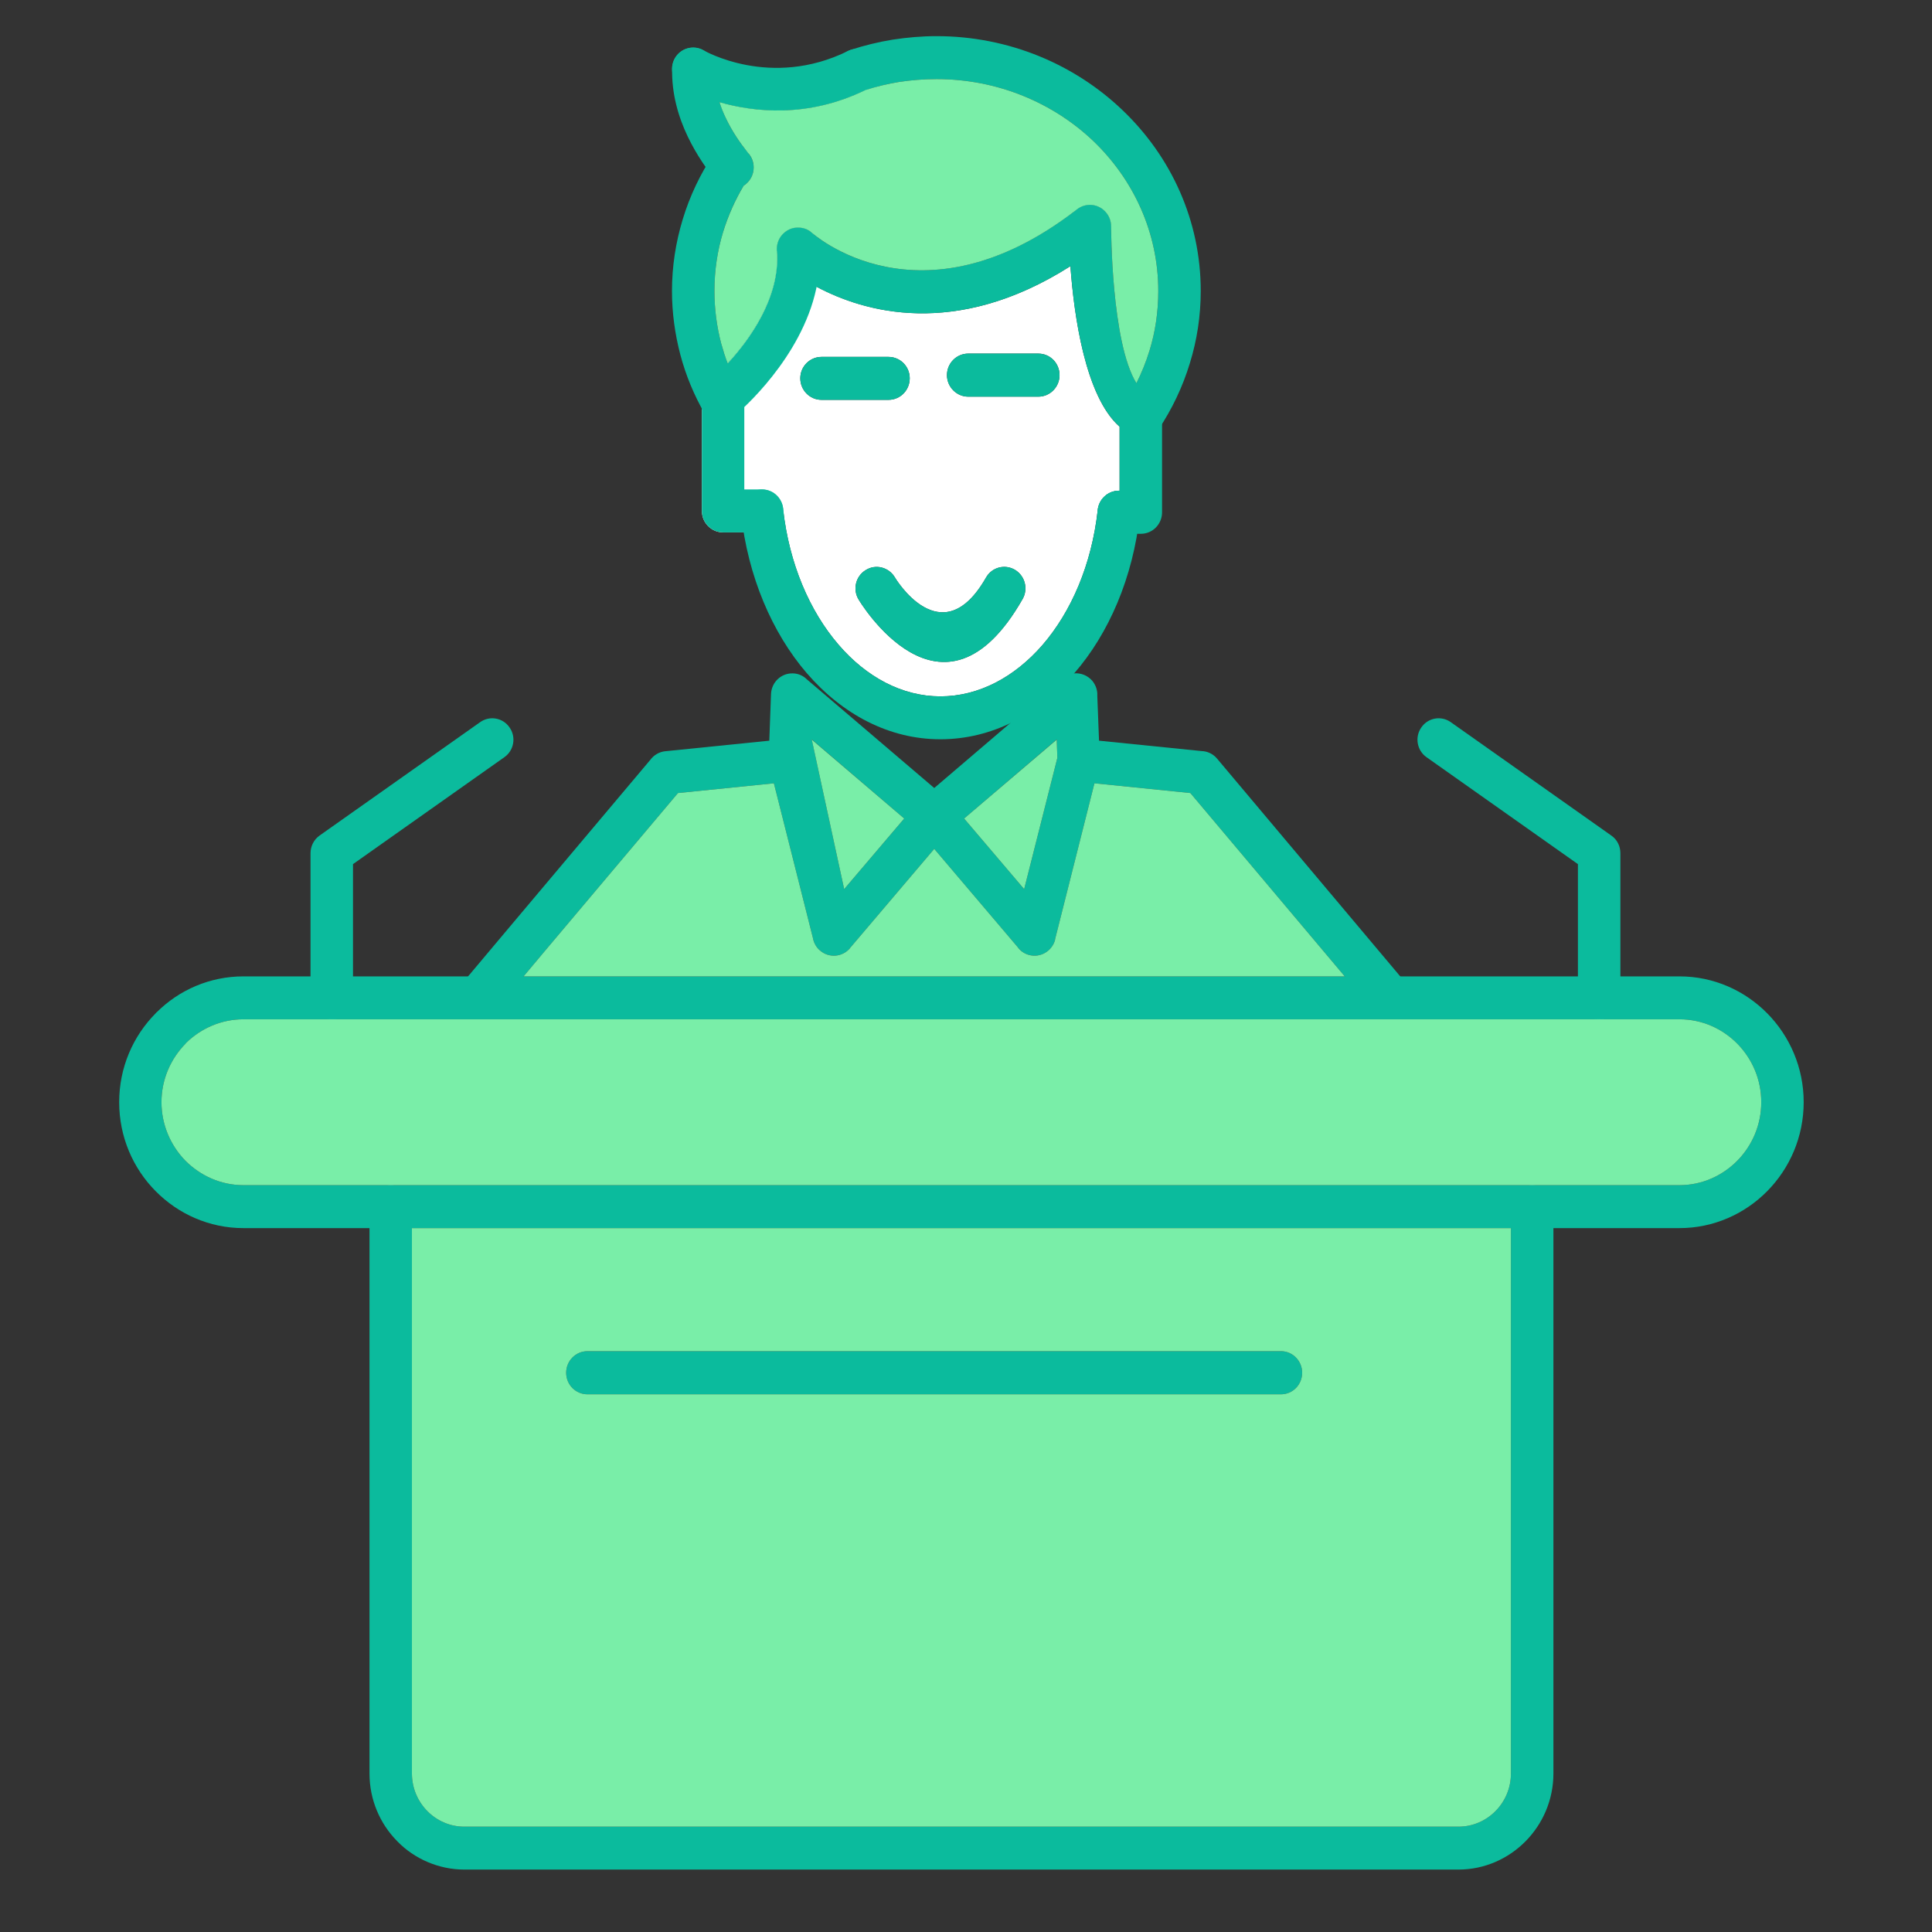 <svg xmlns="http://www.w3.org/2000/svg" xmlns:xlink="http://www.w3.org/1999/xlink" width="64" zoomAndPan="magnify" viewBox="0 0 48 48" height="64" preserveAspectRatio="xMidYMid meet" version="1.0"><rect x="0" y="0" width="48" height="48" fill="#333333" stroke="none"/><defs><clipPath id="a4152a2745"><path d="M 16 0.898 L 30 0.898 L 30 11 L 16 11 Z M 16 0.898 " clip-rule="nonzero"/></clipPath><clipPath id="e85575126c"><path d="M 2.941 24 L 44.82 24 L 44.82 31 L 2.941 31 Z M 2.941 24 " clip-rule="nonzero"/></clipPath><clipPath id="4b4f219917"><path d="M 9 29 L 39 29 L 39 46.449 L 9 46.449 Z M 9 29 " clip-rule="nonzero"/></clipPath></defs><path fill="#ffffff" d="M 25.215 14.156 C 25.465 14.305 25.551 14.629 25.406 14.883 C 23.406 18.391 21.336 14.902 21.332 14.895 C 21.18 14.645 21.258 14.316 21.508 14.164 C 21.754 14.008 22.078 14.09 22.23 14.34 C 22.23 14.344 23.387 16.293 24.496 14.352 C 24.641 14.094 24.961 14.008 25.215 14.156 Z M 19.457 12.637 C 19.457 12.645 19.457 12.656 19.457 12.668 C 19.457 12.656 19.457 12.645 19.457 12.637 Z M 18.934 12.16 C 19.203 12.16 19.426 12.367 19.457 12.637 C 19.426 12.363 19.195 12.16 18.934 12.16 Z M 23.363 17.301 C 24.32 17.301 25.207 16.82 25.895 16.031 C 26.617 15.199 27.117 14.031 27.27 12.699 C 27.27 12.688 27.273 12.68 27.273 12.668 C 27.301 12.402 27.527 12.191 27.797 12.191 L 27.816 12.191 L 27.816 10.602 C 26.961 9.848 26.684 7.836 26.594 6.613 C 23.723 8.438 21.438 7.738 20.289 7.125 C 19.77 6.852 19.484 6.59 19.48 6.59 C 19.375 6.496 19.316 6.371 19.305 6.242 C 19.387 7.402 18.602 8.457 18.078 9.027 C 18.176 9.277 18.289 9.52 18.422 9.75 C 18.566 10.004 18.48 10.332 18.23 10.48 C 17.977 10.625 17.656 10.539 17.512 10.285 C 17.484 10.242 17.461 10.199 17.438 10.156 L 17.438 12.695 C 17.438 12.988 17.676 13.227 17.965 13.227 L 18.934 13.227 C 19.223 13.227 19.461 12.988 19.461 12.695 C 19.461 12.684 19.461 12.676 19.457 12.668 C 19.609 14.004 20.113 15.184 20.836 16.02 C 21.52 16.816 22.406 17.301 23.363 17.301 Z M 25.797 9.855 L 24.055 9.855 C 23.766 9.855 23.527 9.613 23.527 9.32 C 23.527 9.023 23.766 8.785 24.055 8.785 L 25.797 8.785 C 26.09 8.785 26.324 9.023 26.324 9.32 C 26.324 9.613 26.09 9.855 25.797 9.855 Z M 22.074 9.934 L 20.41 9.934 C 20.121 9.934 19.883 9.695 19.883 9.398 C 19.883 9.105 20.121 8.867 20.41 8.867 L 22.074 8.867 C 22.367 8.867 22.602 9.105 22.602 9.398 C 22.602 9.695 22.367 9.934 22.074 9.934 Z M 22.074 9.934 " fill-opacity="1" fill-rule="evenodd"/><path fill="#0bbb9d" d="M 26.27 18.828 L 25.445 22.09 L 23.953 20.336 L 26.254 18.371 Z M 22.465 20.336 L 20.973 22.09 L 20.168 18.371 Z M 30.238 18.848 Z M 19.227 19.461 L 20.195 23.297 C 20.215 23.414 20.273 23.531 20.371 23.613 C 20.594 23.809 20.926 23.781 21.117 23.559 L 21.117 23.555 L 23.211 21.09 L 25.281 23.527 C 25.348 23.625 25.449 23.695 25.57 23.727 C 25.855 23.801 26.141 23.629 26.215 23.344 L 26.211 23.344 L 27.191 19.461 L 29.574 19.703 L 33.41 24.258 L 34.121 25.102 C 34.309 25.324 34.641 25.352 34.863 25.16 C 35.082 24.969 35.109 24.633 34.918 24.41 L 34.789 24.258 L 30.238 18.848 C 30.137 18.727 29.996 18.664 29.852 18.66 L 27.305 18.402 L 27.262 17.285 C 27.27 17.156 27.227 17.027 27.141 16.918 C 27.023 16.781 26.855 16.715 26.688 16.73 C 26.586 16.742 26.48 16.781 26.398 16.855 L 25.09 17.973 L 23.211 19.578 L 20.047 16.879 C 19.957 16.789 19.836 16.734 19.703 16.73 C 19.41 16.719 19.168 16.949 19.156 17.242 L 19.113 18.402 L 16.531 18.664 L 16.527 18.664 C 16.375 18.68 16.242 18.762 16.156 18.879 L 12.719 22.961 L 11.629 24.258 L 11.5 24.41 L 11.496 24.41 C 11.34 24.598 11.332 24.863 11.465 25.055 C 11.488 25.094 11.52 25.129 11.555 25.16 C 11.902 25.461 12.191 25.227 12.414 24.961 L 13.008 24.258 L 13.516 23.652 L 16.844 19.703 Z M 19.227 19.461 " fill-opacity="1" fill-rule="evenodd"/><path fill="#0bbb9d" d="M 28.32 12.785 C 28.352 12.492 28.145 12.23 27.855 12.199 C 27.566 12.164 27.305 12.375 27.273 12.668 C 27.125 14.012 26.621 15.191 25.895 16.031 C 25.207 16.82 24.32 17.301 23.363 17.301 C 22.406 17.301 21.52 16.816 20.836 16.02 C 20.109 15.176 19.602 13.988 19.457 12.637 C 19.422 12.344 19.164 12.133 18.875 12.164 C 18.586 12.195 18.379 12.461 18.41 12.754 C 18.582 14.32 19.18 15.719 20.043 16.723 C 20.926 17.746 22.086 18.367 23.363 18.367 C 24.641 18.367 25.801 17.754 26.684 16.734 C 27.551 15.738 28.148 14.352 28.32 12.785 Z M 28.32 12.785 " fill-opacity="1" fill-rule="nonzero"/><path fill="#0bbb9d" d="M 18.934 13.227 C 19.223 13.227 19.461 12.988 19.461 12.695 C 19.461 12.398 19.223 12.16 18.934 12.16 L 18.492 12.16 L 18.492 10.113 C 19.027 9.605 20.5 8.02 20.352 6.145 C 20.328 5.852 20.074 5.633 19.785 5.656 C 19.496 5.676 19.281 5.934 19.301 6.227 C 19.43 7.844 17.859 9.27 17.648 9.449 C 17.523 9.547 17.438 9.703 17.438 9.879 L 17.438 12.695 C 17.438 12.988 17.676 13.227 17.965 13.227 Z M 18.934 13.227 " fill-opacity="1" fill-rule="nonzero"/><path fill="#0bbb9d" d="M 20.172 5.785 C 19.953 5.59 19.621 5.613 19.43 5.836 C 19.238 6.059 19.262 6.395 19.48 6.59 C 19.492 6.598 22.812 9.605 27.395 6.047 C 27.625 5.871 27.672 5.535 27.496 5.301 C 27.32 5.066 26.988 5.023 26.758 5.199 C 22.863 8.223 20.18 5.789 20.172 5.785 Z M 20.172 5.785 " fill-opacity="1" fill-rule="nonzero"/><path fill="#0bbb9d" d="M 27.605 5.625 C 27.605 5.328 27.367 5.09 27.078 5.09 C 26.785 5.09 26.551 5.328 26.551 5.625 C 26.551 5.637 26.551 10.105 28.137 10.809 C 28.402 10.926 28.711 10.801 28.828 10.531 C 28.941 10.262 28.82 9.949 28.555 9.832 C 27.605 9.41 27.605 5.637 27.605 5.625 Z M 27.605 5.625 " fill-opacity="1" fill-rule="nonzero"/><path fill="#0bbb9d" d="M 28.871 10.32 C 28.871 10.023 28.637 9.785 28.344 9.785 C 28.055 9.785 27.816 10.023 27.816 10.32 L 27.816 12.191 L 27.797 12.191 C 27.508 12.191 27.27 12.434 27.27 12.727 C 27.27 13.023 27.508 13.262 27.797 13.262 L 28.344 13.262 C 28.637 13.262 28.871 13.023 28.871 12.727 Z M 28.871 10.32 " fill-opacity="1" fill-rule="nonzero"/><g clip-path="url(#a4152a2745)"><path fill="#0bbb9d" d="M 21.137 1.238 C 20.863 1.328 20.711 1.629 20.801 1.91 C 20.891 2.191 21.188 2.344 21.465 2.254 C 21.754 2.156 22.047 2.082 22.344 2.035 C 22.637 1.992 22.941 1.965 23.266 1.965 C 24.793 1.965 26.176 2.559 27.176 3.516 C 28.164 4.469 28.777 5.781 28.777 7.23 C 28.777 7.75 28.703 8.246 28.559 8.711 C 28.41 9.195 28.191 9.652 27.91 10.07 C 27.746 10.312 27.809 10.645 28.047 10.809 C 28.289 10.977 28.617 10.914 28.781 10.672 C 29.117 10.168 29.383 9.613 29.562 9.023 C 29.738 8.453 29.832 7.852 29.832 7.23 C 29.832 5.477 29.094 3.891 27.898 2.746 C 26.711 1.605 25.07 0.898 23.266 0.898 C 22.902 0.898 22.543 0.93 22.184 0.984 C 21.82 1.043 21.473 1.129 21.137 1.238 Z M 17.512 10.285 C 17.656 10.539 17.977 10.625 18.23 10.48 C 18.48 10.332 18.566 10.004 18.422 9.75 C 18.203 9.371 18.035 8.965 17.918 8.535 C 17.809 8.117 17.75 7.684 17.75 7.23 C 17.75 6.719 17.824 6.227 17.965 5.766 C 18.109 5.285 18.328 4.828 18.602 4.414 C 18.766 4.172 18.699 3.84 18.457 3.676 C 18.219 3.516 17.891 3.578 17.73 3.824 C 17.398 4.324 17.137 4.871 16.961 5.453 C 16.789 6.02 16.695 6.617 16.695 7.23 C 16.695 7.773 16.77 8.305 16.902 8.809 C 17.039 9.328 17.246 9.824 17.512 10.285 Z M 17.512 10.285 " fill-opacity="1" fill-rule="nonzero"/></g><path fill="#0bbb9d" d="M 17.797 4.5 C 17.98 4.727 18.312 4.758 18.535 4.57 C 18.758 4.383 18.789 4.047 18.602 3.82 C 18.434 3.613 18.207 3.305 18.031 2.93 C 17.863 2.574 17.738 2.16 17.746 1.727 C 17.754 1.434 17.523 1.188 17.234 1.184 C 16.945 1.176 16.703 1.406 16.699 1.699 C 16.684 2.324 16.852 2.902 17.086 3.391 C 17.309 3.859 17.586 4.242 17.797 4.5 Z M 17.797 4.5 " fill-opacity="1" fill-rule="nonzero"/><path fill="#0bbb9d" d="M 17.48 1.25 C 17.23 1.105 16.91 1.195 16.766 1.449 C 16.621 1.707 16.711 2.031 16.965 2.176 C 16.969 2.18 19.102 3.426 21.531 2.227 C 21.793 2.098 21.902 1.777 21.773 1.512 C 21.648 1.246 21.332 1.137 21.07 1.266 C 19.141 2.219 17.488 1.254 17.48 1.25 Z M 17.48 1.25 " fill-opacity="1" fill-rule="nonzero"/><path fill="#0bbb9d" d="M 22.23 14.34 C 22.078 14.09 21.754 14.008 21.508 14.164 C 21.258 14.316 21.18 14.645 21.332 14.895 C 21.336 14.902 23.406 18.391 25.406 14.883 C 25.551 14.629 25.465 14.305 25.215 14.156 C 24.961 14.008 24.641 14.094 24.496 14.352 C 23.387 16.293 22.23 14.344 22.23 14.34 Z M 22.23 14.34 " fill-opacity="1" fill-rule="nonzero"/><path fill="#0bbb9d" d="M 20.41 8.867 C 20.121 8.867 19.883 9.105 19.883 9.398 C 19.883 9.695 20.121 9.934 20.41 9.934 L 22.074 9.934 C 22.367 9.934 22.602 9.695 22.602 9.398 C 22.602 9.105 22.367 8.867 22.074 8.867 Z M 20.41 8.867 " fill-opacity="1" fill-rule="nonzero"/><path fill="#0bbb9d" d="M 24.055 8.785 C 23.766 8.785 23.527 9.023 23.527 9.32 C 23.527 9.613 23.766 9.855 24.055 9.855 L 25.797 9.855 C 26.09 9.855 26.324 9.613 26.324 9.32 C 26.324 9.023 26.09 8.785 25.797 8.785 Z M 24.055 8.785 " fill-opacity="1" fill-rule="nonzero"/><g clip-path="url(#e85575126c)"><path fill="#0bbb9d" d="M 6.047 24.258 L 41.727 24.258 C 43.426 24.258 44.812 25.664 44.812 27.383 C 44.812 28.246 44.465 29.027 43.906 29.594 C 43.348 30.16 42.574 30.512 41.727 30.512 L 6.047 30.512 C 5.199 30.512 4.426 30.16 3.867 29.594 C 3.305 29.027 2.961 28.246 2.961 27.383 C 2.961 26.523 3.305 25.742 3.867 25.176 C 3.875 25.164 3.887 25.152 3.898 25.145 C 4.453 24.594 5.215 24.258 6.047 24.258 Z M 41.727 25.324 L 6.047 25.324 C 5.5 25.324 5 25.547 4.633 25.902 C 4.629 25.914 4.621 25.922 4.609 25.93 C 4.242 26.305 4.012 26.816 4.012 27.383 C 4.012 27.949 4.242 28.465 4.609 28.84 C 4.98 29.211 5.488 29.445 6.047 29.445 L 41.727 29.445 C 42.285 29.445 42.793 29.211 43.16 28.84 C 43.531 28.465 43.758 27.949 43.758 27.383 C 43.758 26.25 42.844 25.324 41.727 25.324 Z M 41.727 25.324 " fill-opacity="1" fill-rule="nonzero"/></g><g clip-path="url(#4b4f219917)"><path fill="#0bbb9d" d="M 38.594 29.98 C 38.594 29.684 38.355 29.445 38.066 29.445 C 37.773 29.445 37.539 29.684 37.539 29.98 L 37.539 44.062 C 37.539 44.789 36.953 45.383 36.234 45.383 L 11.535 45.383 C 10.82 45.383 10.234 44.789 10.234 44.062 L 10.234 29.98 C 10.234 29.684 9.996 29.445 9.707 29.445 C 9.414 29.445 9.18 29.684 9.18 29.98 L 9.18 44.062 C 9.18 44.715 9.441 45.309 9.863 45.738 C 10.297 46.191 10.914 46.449 11.535 46.449 L 36.234 46.449 C 37.531 46.449 38.594 45.375 38.594 44.062 Z M 38.594 29.98 " fill-opacity="1" fill-rule="nonzero"/></g><path fill="#0bbb9d" d="M 12.531 18.812 C 12.77 18.645 12.828 18.312 12.66 18.074 C 12.496 17.832 12.168 17.773 11.93 17.941 L 7.941 20.758 C 7.797 20.859 7.715 21.027 7.715 21.195 L 7.715 24.789 C 7.715 25.086 7.953 25.324 8.242 25.324 C 8.535 25.324 8.77 25.086 8.77 24.789 L 8.77 21.469 Z M 12.531 18.812 " fill-opacity="1" fill-rule="nonzero"/><path fill="#0bbb9d" d="M 36.043 17.941 C 35.805 17.773 35.477 17.832 35.312 18.074 C 35.145 18.312 35.203 18.645 35.441 18.812 L 39.203 21.469 L 39.203 24.789 C 39.203 25.086 39.441 25.324 39.73 25.324 C 40.023 25.324 40.258 25.086 40.258 24.789 L 40.258 21.195 C 40.258 21.027 40.18 20.859 40.031 20.758 Z M 36.043 17.941 " fill-opacity="1" fill-rule="nonzero"/><path fill="#0bbb9d" d="M 14.594 33.57 C 14.301 33.57 14.066 33.812 14.066 34.105 C 14.066 34.402 14.301 34.641 14.594 34.641 L 31.828 34.641 C 32.117 34.641 32.352 34.402 32.352 34.105 C 32.352 33.812 32.117 33.57 31.828 33.57 Z M 14.594 33.57 " fill-opacity="1" fill-rule="nonzero"/><path fill="#79eea8" d="M 31.828 34.641 L 14.594 34.641 C 14.301 34.641 14.066 34.402 14.066 34.105 C 14.066 33.812 14.301 33.57 14.594 33.57 L 31.828 33.57 C 32.117 33.57 32.352 33.812 32.352 34.105 C 32.352 34.402 32.117 34.641 31.828 34.641 Z M 37.539 44.062 L 37.539 30.512 L 10.234 30.512 L 10.234 44.062 C 10.234 44.789 10.82 45.383 11.535 45.383 L 36.234 45.383 C 36.953 45.383 37.539 44.789 37.539 44.062 Z M 37.539 44.062 " fill-opacity="1" fill-rule="evenodd"/><path fill="#79eea8" d="M 9.707 29.445 L 41.727 29.445 C 42.285 29.445 42.793 29.211 43.16 28.84 C 43.531 28.465 43.758 27.949 43.758 27.383 C 43.758 26.25 42.844 25.324 41.727 25.324 L 6.047 25.324 C 5.5 25.324 5 25.547 4.633 25.902 L 4.609 25.93 C 4.242 26.305 4.012 26.816 4.012 27.383 C 4.012 27.949 4.242 28.465 4.609 28.84 C 4.98 29.211 5.488 29.445 6.047 29.445 Z M 9.707 29.445 " fill-opacity="1" fill-rule="evenodd"/><path fill="#79eea8" d="M 13.008 24.258 L 33.41 24.258 L 29.574 19.703 L 27.191 19.461 L 26.211 23.344 L 26.215 23.344 C 26.141 23.629 25.852 23.801 25.57 23.727 C 25.449 23.695 25.348 23.625 25.281 23.527 L 23.211 21.09 L 21.117 23.555 L 21.117 23.559 C 20.926 23.781 20.594 23.809 20.371 23.613 C 20.273 23.531 20.215 23.414 20.195 23.297 L 19.227 19.461 L 16.844 19.703 L 13.516 23.652 Z M 13.008 24.258 " fill-opacity="1" fill-rule="evenodd"/><path fill="#79eea8" d="M 20.973 22.09 L 22.465 20.336 L 20.168 18.375 Z M 20.973 22.09 " fill-opacity="1" fill-rule="evenodd"/><path fill="#79eea8" d="M 23.953 20.336 L 25.445 22.09 L 26.27 18.828 L 26.254 18.375 Z M 23.953 20.336 " fill-opacity="1" fill-rule="evenodd"/><path fill="#79eea8" d="M 20.172 5.785 C 20.18 5.789 22.852 8.211 26.73 5.223 C 26.824 5.141 26.945 5.09 27.078 5.09 C 27.367 5.09 27.605 5.328 27.605 5.625 C 27.605 5.633 27.605 8.504 28.234 9.52 C 28.363 9.262 28.473 8.992 28.559 8.711 C 28.703 8.246 28.777 7.75 28.777 7.23 C 28.777 5.781 28.164 4.469 27.176 3.516 C 26.176 2.559 24.793 1.965 23.266 1.965 C 22.941 1.965 22.637 1.992 22.344 2.035 C 22.059 2.082 21.777 2.148 21.5 2.238 C 20.055 2.941 18.719 2.781 17.875 2.539 C 17.918 2.676 17.973 2.809 18.031 2.93 C 18.191 3.27 18.395 3.559 18.559 3.766 C 18.57 3.777 18.578 3.789 18.586 3.801 C 18.594 3.809 18.598 3.816 18.605 3.82 C 18.789 4.047 18.758 4.383 18.535 4.57 C 18.516 4.586 18.496 4.602 18.477 4.613 C 18.262 4.973 18.09 5.359 17.965 5.766 C 17.824 6.227 17.75 6.719 17.75 7.23 C 17.75 7.684 17.809 8.117 17.918 8.535 C 17.965 8.703 18.016 8.867 18.078 9.027 C 18.602 8.461 19.387 7.402 19.305 6.242 C 19.305 6.238 19.301 6.234 19.301 6.227 C 19.293 6.09 19.332 5.949 19.43 5.836 C 19.52 5.734 19.645 5.664 19.785 5.656 C 19.934 5.645 20.07 5.691 20.172 5.785 Z M 20.172 5.785 " fill-opacity="1" fill-rule="evenodd"/></svg>